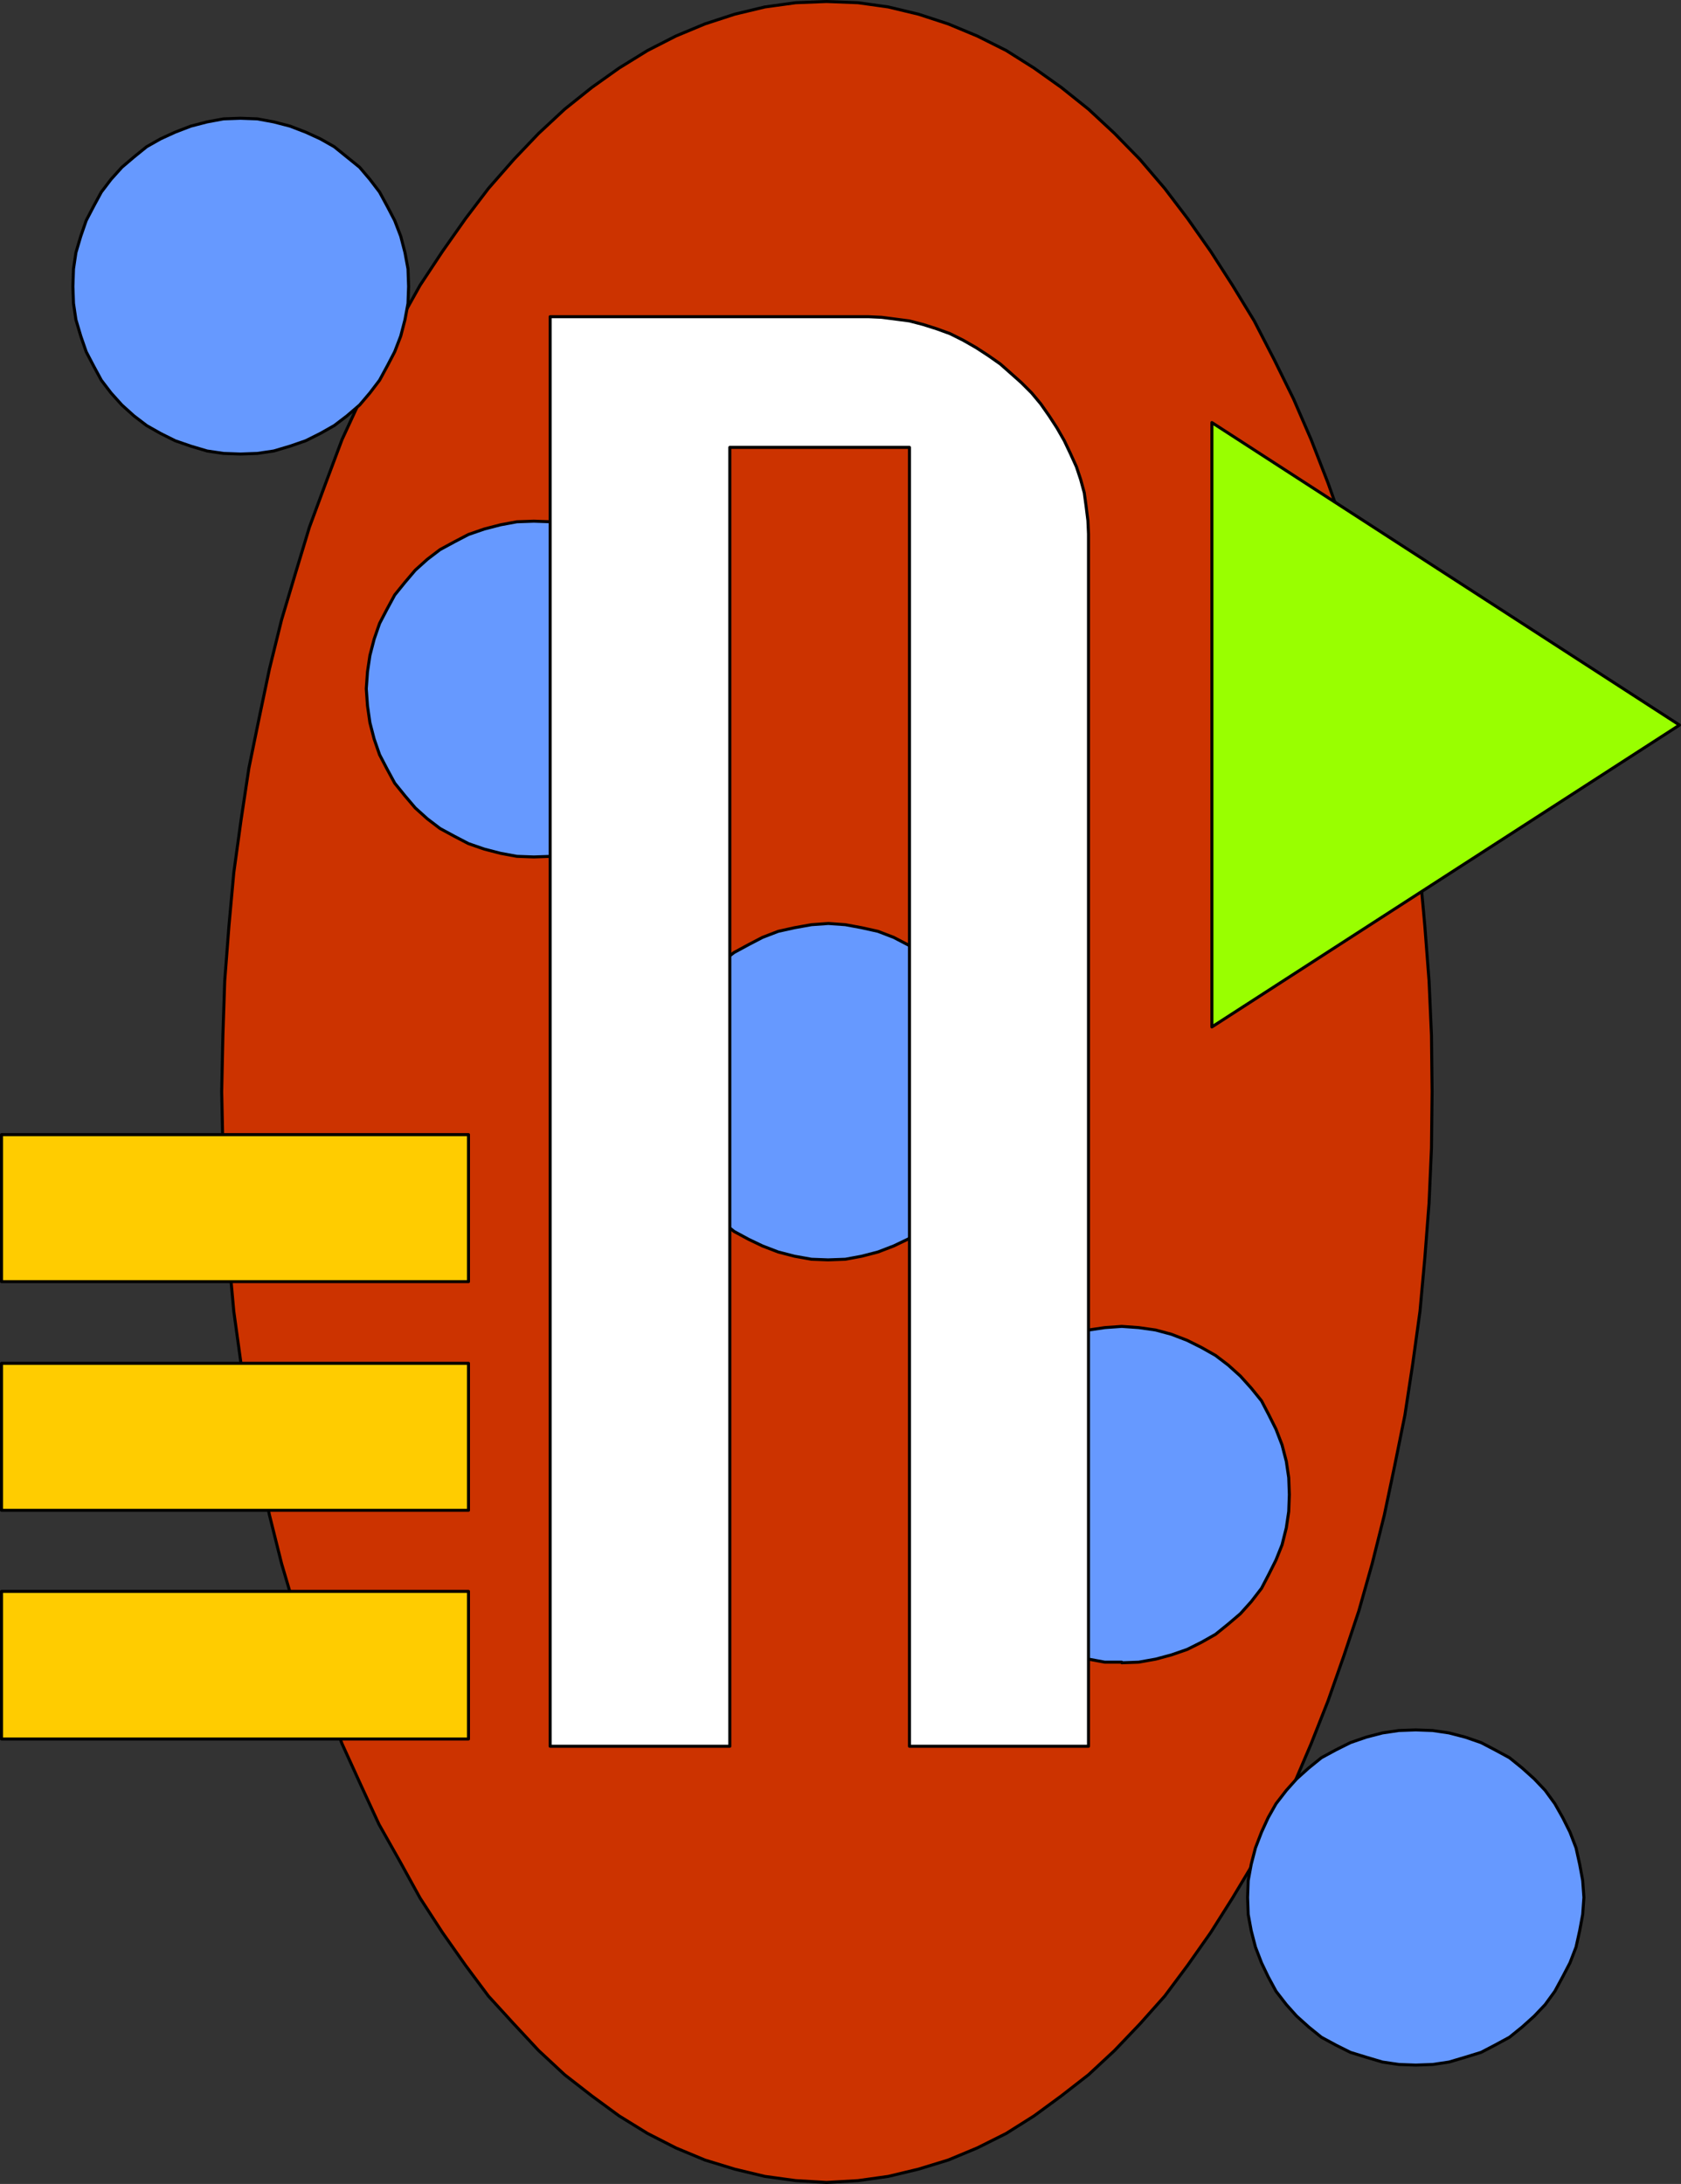 <?xml version="1.0" encoding="UTF-8" standalone="no"?>
<svg
   version="1.0"
   width="118.801mm"
   height="154.343mm"
   id="svg22"
   sodipodi:docname="Spacey N.wmf"
   xmlns:inkscape="http://www.inkscape.org/namespaces/inkscape"
   xmlns:sodipodi="http://sodipodi.sourceforge.net/DTD/sodipodi-0.dtd"
   xmlns="http://www.w3.org/2000/svg"
   xmlns:svg="http://www.w3.org/2000/svg">
  <rect width="100%" height="100%" fill="#333333" stroke="none"/>
  <sodipodi:namedview
     id="namedview22"
     pagecolor="#ffffff"
     bordercolor="#000000"
     borderopacity="0.25"
     inkscape:showpageshadow="2"
     inkscape:pageopacity="0.0"
     inkscape:pagecheckerboard="0"
     inkscape:deskcolor="#d1d1d1"
     inkscape:document-units="mm" />
  <defs
     id="defs1">
    <pattern
       id="WMFhbasepattern"
       patternUnits="userSpaceOnUse"
       width="6"
       height="6"
       x="0"
       y="0" />
  </defs>
  <path
     style="fill:#cc3300;fill-opacity:1;fill-rule:evenodd;stroke:none"
     d="m 220.789,0.404 8.402,0.323 8.079,1.131 8.079,1.939 7.917,2.585 7.755,3.232 7.755,3.878 7.432,4.686 7.271,5.171 7.271,5.817 6.948,6.464 6.786,6.948 6.624,7.756 6.14,8.08 6.14,8.726 5.817,9.049 5.817,9.534 5.332,10.342 5.17,10.503 4.686,10.827 4.524,11.635 4.201,11.796 4.039,12.281 3.555,12.443 3.231,13.089 2.747,13.089 2.747,13.412 2.1,13.897 1.939,14.058 1.293,14.22 1.131,14.705 0.646,14.543 0.162,15.028 -0.162,15.028 -0.646,14.705 -1.131,14.705 -1.293,14.22 -1.939,14.058 -2.1,13.735 -2.747,13.574 -2.747,13.089 -3.231,12.927 -3.555,12.604 -4.039,12.119 -4.201,11.958 -4.524,11.473 -4.686,10.988 -5.17,10.503 -5.332,10.019 -5.817,9.695 -5.817,9.211 -6.14,8.726 -6.14,8.241 -6.624,7.433 -6.786,7.11 -6.948,6.464 -7.271,5.656 -7.271,5.333 -7.432,4.686 -7.755,3.878 -7.755,3.232 -7.917,2.424 -8.079,1.939 -8.079,1.131 -8.402,0.485 -8.24,-0.485 -8.24,-1.131 -8.079,-1.939 -7.917,-2.424 -7.755,-3.232 -7.594,-3.878 -7.594,-4.686 -7.271,-5.333 -7.271,-5.656 -6.948,-6.464 -6.624,-7.11 -6.786,-7.433 -6.14,-8.241 -6.14,-8.726 -5.978,-9.211 -5.332,-9.695 -5.655,-10.019 -4.847,-10.503 -5.009,-10.988 L 87.007,454.313 82.645,442.356 78.928,430.236 75.212,417.632 71.981,404.705 69.234,391.616 66.487,378.042 64.387,364.307 62.448,350.249 l -1.293,-14.22 -1.131,-14.705 -0.485,-14.705 -0.323,-15.028 0.323,-15.028 0.485,-14.543 1.131,-14.705 1.293,-14.22 1.939,-14.058 2.1,-13.897 2.747,-13.412 2.747,-13.089 3.231,-13.089 3.716,-12.443 3.716,-12.281 4.362,-11.796 4.362,-11.635 5.009,-10.827 4.847,-10.503 5.655,-10.342 5.332,-9.534 5.978,-9.049 6.14,-8.726 6.14,-8.08 6.786,-7.756 6.624,-6.948 6.948,-6.464 7.271,-5.817 7.271,-5.171 7.594,-4.686 7.594,-3.878 7.755,-3.232 7.917,-2.585 8.079,-1.939 8.24,-1.131 8.24,-0.323 z"
     id="path1" />
  <path
     style="fill:none;stroke:#000000;stroke-width:0.808px;stroke-linecap:round;stroke-linejoin:round;stroke-miterlimit:4;stroke-dasharray:none;stroke-opacity:1"
     d="m 220.789,0.404 8.402,0.323 8.079,1.131 8.079,1.939 7.917,2.585 7.755,3.232 7.755,3.878 7.432,4.686 7.271,5.171 7.271,5.817 6.948,6.464 6.786,6.948 6.624,7.756 6.14,8.08 6.14,8.726 5.817,9.049 5.817,9.534 5.332,10.342 5.17,10.503 4.686,10.827 4.524,11.635 4.201,11.796 4.039,12.281 3.555,12.443 3.231,13.089 2.747,13.089 2.747,13.412 2.1,13.897 1.939,14.058 1.293,14.22 1.131,14.705 0.646,14.543 0.162,15.028 -0.162,15.028 -0.646,14.705 -1.131,14.705 -1.293,14.22 -1.939,14.058 -2.1,13.735 -2.747,13.574 -2.747,13.089 -3.231,12.927 -3.555,12.604 -4.039,12.119 -4.201,11.958 -4.524,11.473 -4.686,10.988 -5.17,10.503 -5.332,10.019 -5.817,9.695 -5.817,9.211 -6.14,8.726 -6.14,8.241 -6.624,7.433 -6.786,7.11 -6.948,6.464 -7.271,5.656 -7.271,5.333 -7.432,4.686 -7.755,3.878 -7.755,3.232 -7.917,2.424 -8.079,1.939 -8.079,1.131 -8.402,0.485 -8.24,-0.485 -8.24,-1.131 -8.079,-1.939 -7.917,-2.424 -7.755,-3.232 -7.594,-3.878 -7.594,-4.686 -7.271,-5.333 -7.271,-5.656 -6.948,-6.464 -6.624,-7.11 -6.786,-7.433 -6.14,-8.241 -6.14,-8.726 -5.978,-9.211 -5.332,-9.695 -5.655,-10.019 -4.847,-10.503 -5.009,-10.988 L 87.007,454.313 82.645,442.356 78.928,430.236 75.212,417.632 71.981,404.705 69.234,391.616 66.487,378.042 64.387,364.307 62.448,350.249 l -1.293,-14.22 -1.131,-14.705 -0.485,-14.705 -0.323,-15.028 0.323,-15.028 0.485,-14.543 1.131,-14.705 1.293,-14.22 1.939,-14.058 2.1,-13.897 2.747,-13.412 2.747,-13.089 3.231,-13.089 3.716,-12.443 3.716,-12.281 4.362,-11.796 4.362,-11.635 5.009,-10.827 4.847,-10.503 5.655,-10.342 5.332,-9.534 5.978,-9.049 6.14,-8.726 6.14,-8.08 6.786,-7.756 6.624,-6.948 6.948,-6.464 7.271,-5.817 7.271,-5.171 7.594,-4.686 7.594,-3.878 7.755,-3.232 7.917,-2.585 8.079,-1.939 8.24,-1.131 8.24,-0.323 v 0"
     id="path2" />
  <path
     style="fill:#ffcc00;fill-opacity:1;fill-rule:evenodd;stroke:none"
     d="M 125.138,342.331 H 0.404 V 303.064 H 125.138 Z"
     id="path3" />
  <path
     style="fill:none;stroke:#000000;stroke-width:0.808px;stroke-linecap:round;stroke-linejoin:round;stroke-miterlimit:4;stroke-dasharray:none;stroke-opacity:1"
     d="M 125.138,342.331 H 0.404 V 303.064 H 125.138 v 39.267 0"
     id="path4" />
  <path
     style="fill:#ffcc00;fill-opacity:1;fill-rule:evenodd;stroke:none"
     d="M 125.138,403.412 H 0.404 V 364.146 H 125.138 Z"
     id="path5" />
  <path
     style="fill:none;stroke:#000000;stroke-width:0.808px;stroke-linecap:round;stroke-linejoin:round;stroke-miterlimit:4;stroke-dasharray:none;stroke-opacity:1"
     d="M 125.138,403.412 H 0.404 V 364.146 H 125.138 v 39.267 0"
     id="path6" />
  <path
     style="fill:#ffcc00;fill-opacity:1;fill-rule:evenodd;stroke:none"
     d="M 125.138,464.494 H 0.404 V 425.065 H 125.138 Z"
     id="path7" />
  <path
     style="fill:none;stroke:#000000;stroke-width:0.808px;stroke-linecap:round;stroke-linejoin:round;stroke-miterlimit:4;stroke-dasharray:none;stroke-opacity:1"
     d="M 125.138,464.494 H 0.404 V 425.065 H 125.138 v 39.428 0"
     id="path8" />
  <path
     style="fill:#6699ff;fill-opacity:1;fill-rule:evenodd;stroke:none"
     d="m 64.225,121.274 -4.524,-0.162 -4.362,-0.646 -4.362,-1.293 -4.201,-1.454 -3.878,-1.939 -3.716,-2.101 -3.393,-2.585 -3.231,-2.909 -2.908,-3.232 -2.585,-3.393 -2.1,-3.878 -1.939,-3.717 -1.454,-4.201 -1.293,-4.363 -0.646,-4.363 -0.162,-4.525 0.162,-4.686 0.646,-4.363 1.293,-4.363 1.454,-4.201 1.939,-3.717 2.1,-3.878 2.585,-3.393 2.908,-3.232 3.231,-2.747 3.393,-2.747 3.716,-2.101 3.878,-1.778 4.201,-1.616 4.362,-1.131 4.362,-0.808 4.524,-0.162 4.524,0.162 4.362,0.808 4.362,1.131 4.201,1.616 3.878,1.778 3.716,2.101 3.393,2.747 3.393,2.747 2.747,3.232 2.585,3.393 2.1,3.878 1.939,3.717 1.616,4.201 1.131,4.363 0.808,4.363 0.162,4.686 -0.162,4.525 -0.808,4.363 -1.131,4.363 -1.616,4.201 -1.939,3.717 -2.1,3.878 -2.585,3.393 -2.747,3.232 -3.393,2.909 -3.393,2.585 -3.716,2.101 -3.878,1.939 -4.201,1.454 -4.362,1.293 -4.362,0.646 z"
     id="path9" />
  <path
     style="fill:none;stroke:#000000;stroke-width:0.808px;stroke-linecap:round;stroke-linejoin:round;stroke-miterlimit:4;stroke-dasharray:none;stroke-opacity:1"
     d="m 64.225,121.274 -4.524,-0.162 -4.362,-0.646 -4.362,-1.293 -4.201,-1.454 -3.878,-1.939 -3.716,-2.101 -3.393,-2.585 -3.231,-2.909 -2.908,-3.232 -2.585,-3.393 -2.1,-3.878 -1.939,-3.717 -1.454,-4.201 -1.293,-4.363 -0.646,-4.363 -0.162,-4.525 0.162,-4.686 0.646,-4.363 1.293,-4.363 1.454,-4.201 1.939,-3.717 2.1,-3.878 2.585,-3.393 2.908,-3.232 3.231,-2.747 3.393,-2.747 3.716,-2.101 3.878,-1.778 4.201,-1.616 4.362,-1.131 4.362,-0.808 4.524,-0.162 4.524,0.162 4.362,0.808 4.362,1.131 4.201,1.616 3.878,1.778 3.716,2.101 3.393,2.747 3.393,2.747 2.747,3.232 2.585,3.393 2.1,3.878 1.939,3.717 1.616,4.201 1.131,4.363 0.808,4.363 0.162,4.686 -0.162,4.525 -0.808,4.363 -1.131,4.363 -1.616,4.201 -1.939,3.717 -2.1,3.878 -2.585,3.393 -2.747,3.232 -3.393,2.909 -3.393,2.585 -3.716,2.101 -3.878,1.939 -4.201,1.454 -4.362,1.293 -4.362,0.646 -4.524,0.162 v 0"
     id="path10" />
  <path
     style="fill:#6699ff;fill-opacity:1;fill-rule:evenodd;stroke:none"
     d="m 142.588,228.894 -4.524,-0.162 -4.362,-0.808 -4.362,-1.131 -4.201,-1.454 -3.716,-1.939 -3.878,-2.101 -3.393,-2.585 -3.231,-2.909 -2.747,-3.232 -2.747,-3.393 -2.1,-3.878 -1.939,-3.717 -1.454,-4.201 -1.131,-4.363 -0.646,-4.525 -0.323,-4.525 0.323,-4.525 0.646,-4.363 1.131,-4.363 1.454,-4.201 1.939,-3.717 2.1,-3.878 2.747,-3.393 2.747,-3.232 3.231,-2.909 3.393,-2.585 3.878,-2.101 3.716,-1.939 4.201,-1.454 4.362,-1.131 4.362,-0.808 4.524,-0.162 4.686,0.162 4.362,0.808 4.362,1.131 4.201,1.454 3.716,1.939 3.878,2.101 3.393,2.585 3.231,2.909 2.908,3.232 2.585,3.393 2.1,3.878 1.939,3.717 1.454,4.201 1.131,4.363 0.808,4.363 0.162,4.525 -0.162,4.525 -0.808,4.525 -1.131,4.363 -1.454,4.201 -1.939,3.717 -2.1,3.878 -2.585,3.393 -2.908,3.232 -3.231,2.909 -3.393,2.585 -3.878,2.101 -3.716,1.939 -4.201,1.454 -4.362,1.131 -4.362,0.808 -4.686,0.162 z"
     id="path11" />
  <path
     style="fill:none;stroke:#000000;stroke-width:0.808px;stroke-linecap:round;stroke-linejoin:round;stroke-miterlimit:4;stroke-dasharray:none;stroke-opacity:1"
     d="m 142.588,228.894 -4.524,-0.162 -4.362,-0.808 -4.362,-1.131 -4.201,-1.454 -3.716,-1.939 -3.878,-2.101 -3.393,-2.585 -3.231,-2.909 -2.747,-3.232 -2.747,-3.393 -2.1,-3.878 -1.939,-3.717 -1.454,-4.201 -1.131,-4.363 -0.646,-4.525 -0.323,-4.525 0.323,-4.525 0.646,-4.363 1.131,-4.363 1.454,-4.201 1.939,-3.717 2.1,-3.878 2.747,-3.393 2.747,-3.232 3.231,-2.909 3.393,-2.585 3.878,-2.101 3.716,-1.939 4.201,-1.454 4.362,-1.131 4.362,-0.808 4.524,-0.162 4.686,0.162 4.362,0.808 4.362,1.131 4.201,1.454 3.716,1.939 3.878,2.101 3.393,2.585 3.231,2.909 2.908,3.232 2.585,3.393 2.1,3.878 1.939,3.717 1.454,4.201 1.131,4.363 0.808,4.363 0.162,4.525 -0.162,4.525 -0.808,4.525 -1.131,4.363 -1.454,4.201 -1.939,3.717 -2.1,3.878 -2.585,3.393 -2.908,3.232 -3.231,2.909 -3.393,2.585 -3.878,2.101 -3.716,1.939 -4.201,1.454 -4.362,1.131 -4.362,0.808 -4.686,0.162 v 0"
     id="path12" />
  <path
     style="fill:#6699ff;fill-opacity:1;fill-rule:evenodd;stroke:none"
     d="m 221.112,336.513 -4.362,-0.162 -4.524,-0.808 -4.362,-1.131 -4.201,-1.616 -3.716,-1.778 -3.878,-2.101 -3.393,-2.747 -3.231,-2.747 -2.908,-3.232 -2.585,-3.393 -2.1,-3.878 -1.939,-3.878 -1.454,-4.201 -1.131,-4.363 -0.808,-4.201 -0.162,-4.686 0.162,-4.525 0.808,-4.363 1.131,-4.363 1.454,-4.201 1.939,-3.878 2.1,-3.717 2.585,-3.393 2.908,-3.232 3.231,-2.909 3.393,-2.585 3.878,-2.101 3.716,-1.939 4.201,-1.616 4.362,-0.97 4.524,-0.808 4.524,-0.323 4.524,0.323 4.362,0.808 4.362,0.97 4.201,1.616 3.716,1.939 3.878,2.101 3.393,2.585 3.231,2.909 2.908,3.232 2.585,3.393 2.1,3.717 1.939,3.878 1.454,4.201 1.131,4.363 0.808,4.363 0.162,4.525 -0.162,4.686 -0.808,4.201 -1.131,4.363 -1.454,4.201 -1.939,3.878 -2.1,3.878 -2.585,3.393 -2.908,3.232 -3.231,2.747 -3.393,2.747 -3.878,2.101 -3.716,1.778 -4.201,1.616 -4.362,1.131 -4.362,0.808 -4.524,0.162 v 0 z"
     id="path13" />
  <path
     style="fill:none;stroke:#000000;stroke-width:0.808px;stroke-linecap:round;stroke-linejoin:round;stroke-miterlimit:4;stroke-dasharray:none;stroke-opacity:1"
     d="m 221.112,336.513 -4.362,-0.162 -4.524,-0.808 -4.362,-1.131 -4.201,-1.616 -3.716,-1.778 -3.878,-2.101 -3.393,-2.747 -3.231,-2.747 -2.908,-3.232 -2.585,-3.393 -2.1,-3.878 -1.939,-3.878 -1.454,-4.201 -1.131,-4.363 -0.808,-4.201 -0.162,-4.686 0.162,-4.525 0.808,-4.363 1.131,-4.363 1.454,-4.201 1.939,-3.878 2.1,-3.717 2.585,-3.393 2.908,-3.232 3.231,-2.909 3.393,-2.585 3.878,-2.101 3.716,-1.939 4.201,-1.616 4.362,-0.97 4.524,-0.808 4.524,-0.323 4.524,0.323 4.362,0.808 4.362,0.97 4.201,1.616 3.716,1.939 3.878,2.101 3.393,2.585 3.231,2.909 2.908,3.232 2.585,3.393 2.1,3.717 1.939,3.878 1.454,4.201 1.131,4.363 0.808,4.363 0.162,4.525 -0.162,4.686 -0.808,4.201 -1.131,4.363 -1.454,4.201 -1.939,3.878 -2.1,3.878 -2.585,3.393 -2.908,3.232 -3.231,2.747 -3.393,2.747 -3.878,2.101 -3.716,1.778 -4.201,1.616 -4.362,1.131 -4.362,0.808 -4.524,0.162 v 0"
     id="path14" />
  <path
     style="fill:#6699ff;fill-opacity:1;fill-rule:evenodd;stroke:none"
     d="m 299.637,443.972 h -4.524 l -4.362,-0.808 -4.362,-1.131 -4.201,-1.454 -3.878,-1.939 -3.716,-2.101 -3.393,-2.747 -3.393,-2.747 -2.747,-3.232 -2.585,-3.555 -2.1,-3.717 -1.939,-3.878 -1.616,-4.04 -0.969,-4.525 -0.808,-4.363 -0.323,-4.525 0.323,-4.525 0.808,-4.363 0.969,-4.363 1.616,-4.201 1.939,-3.878 2.1,-3.717 2.585,-3.393 2.747,-3.232 3.393,-2.909 3.393,-2.585 3.716,-2.101 3.878,-1.939 4.201,-1.616 4.362,-1.131 4.362,-0.646 4.524,-0.323 4.524,0.323 4.524,0.646 4.201,1.131 4.201,1.616 3.878,1.939 3.716,2.101 3.393,2.585 3.231,2.909 2.908,3.232 2.747,3.393 1.939,3.717 1.939,3.878 1.616,4.201 1.131,4.363 0.646,4.363 0.162,4.525 -0.162,4.525 -0.646,4.363 -1.131,4.525 -1.616,4.04 -1.939,3.878 -1.939,3.717 -2.747,3.555 -2.908,3.232 -3.231,2.747 -3.393,2.747 -3.716,2.101 -3.878,1.939 -4.201,1.454 -4.201,1.131 -4.524,0.808 -4.524,0.162 v 0 z"
     id="path15" />
  <path
     style="fill:none;stroke:#000000;stroke-width:0.808px;stroke-linecap:round;stroke-linejoin:round;stroke-miterlimit:4;stroke-dasharray:none;stroke-opacity:1"
     d="m 299.637,443.972 h -4.524 l -4.362,-0.808 -4.362,-1.131 -4.201,-1.454 -3.878,-1.939 -3.716,-2.101 -3.393,-2.747 -3.393,-2.747 -2.747,-3.232 -2.585,-3.555 -2.1,-3.717 -1.939,-3.878 -1.616,-4.04 -0.969,-4.525 -0.808,-4.363 -0.323,-4.525 0.323,-4.525 0.808,-4.363 0.969,-4.363 1.616,-4.201 1.939,-3.878 2.1,-3.717 2.585,-3.393 2.747,-3.232 3.393,-2.909 3.393,-2.585 3.716,-2.101 3.878,-1.939 4.201,-1.616 4.362,-1.131 4.362,-0.646 4.524,-0.323 4.524,0.323 4.524,0.646 4.201,1.131 4.201,1.616 3.878,1.939 3.716,2.101 3.393,2.585 3.231,2.909 2.908,3.232 2.747,3.393 1.939,3.717 1.939,3.878 1.616,4.201 1.131,4.363 0.646,4.363 0.162,4.525 -0.162,4.525 -0.646,4.363 -1.131,4.525 -1.616,4.04 -1.939,3.878 -1.939,3.717 -2.747,3.555 -2.908,3.232 -3.231,2.747 -3.393,2.747 -3.716,2.101 -3.878,1.939 -4.201,1.454 -4.201,1.131 -4.524,0.808 -4.524,0.162 v 0"
     id="path16" />
  <path
     style="fill:#6699ff;fill-opacity:1;fill-rule:evenodd;stroke:none"
     d="m 378.161,551.591 -4.524,-0.162 -4.362,-0.646 -4.362,-1.293 -4.201,-1.293 -3.878,-1.939 -3.878,-2.101 -3.393,-2.747 -3.231,-2.909 -2.747,-3.07 -2.747,-3.555 -2.1,-3.878 -1.777,-3.717 -1.616,-4.201 -1.131,-4.363 -0.808,-4.363 -0.162,-4.525 0.162,-4.525 0.808,-4.363 1.131,-4.363 1.616,-4.201 1.777,-3.878 2.1,-3.717 2.747,-3.555 2.747,-3.07 3.231,-2.909 3.393,-2.747 3.878,-2.101 3.878,-1.939 4.201,-1.454 4.362,-1.131 4.362,-0.646 4.524,-0.162 4.524,0.162 4.362,0.646 4.362,1.131 4.201,1.454 3.716,1.939 3.878,2.101 3.393,2.747 3.231,2.909 2.908,3.07 2.585,3.555 2.1,3.717 1.939,3.878 1.616,4.201 0.969,4.363 0.808,4.363 0.323,4.525 -0.323,4.525 -0.808,4.363 -0.969,4.363 -1.616,4.201 -1.939,3.717 -2.1,3.878 -2.585,3.555 -2.908,3.07 -3.231,2.909 -3.393,2.747 -3.878,2.101 -3.716,1.939 -4.201,1.293 -4.362,1.293 -4.362,0.646 z"
     id="path17" />
  <path
     style="fill:none;stroke:#000000;stroke-width:0.808px;stroke-linecap:round;stroke-linejoin:round;stroke-miterlimit:4;stroke-dasharray:none;stroke-opacity:1"
     d="m 378.161,551.591 -4.524,-0.162 -4.362,-0.646 -4.362,-1.293 -4.201,-1.293 -3.878,-1.939 -3.878,-2.101 -3.393,-2.747 -3.231,-2.909 -2.747,-3.07 -2.747,-3.555 -2.1,-3.878 -1.777,-3.717 -1.616,-4.201 -1.131,-4.363 -0.808,-4.363 -0.162,-4.525 0.162,-4.525 0.808,-4.363 1.131,-4.363 1.616,-4.201 1.777,-3.878 2.1,-3.717 2.747,-3.555 2.747,-3.07 3.231,-2.909 3.393,-2.747 3.878,-2.101 3.878,-1.939 4.201,-1.454 4.362,-1.131 4.362,-0.646 4.524,-0.162 4.524,0.162 4.362,0.646 4.362,1.131 4.201,1.454 3.716,1.939 3.878,2.101 3.393,2.747 3.231,2.909 2.908,3.07 2.585,3.555 2.1,3.717 1.939,3.878 1.616,4.201 0.969,4.363 0.808,4.363 0.323,4.525 -0.323,4.525 -0.808,4.363 -0.969,4.363 -1.616,4.201 -1.939,3.717 -2.1,3.878 -2.585,3.555 -2.908,3.07 -3.231,2.909 -3.393,2.747 -3.878,2.101 -3.716,1.939 -4.201,1.293 -4.362,1.293 -4.362,0.646 -4.524,0.162 v 0"
     id="path18" />
  <path
     style="fill:#ffffff;fill-opacity:1;fill-rule:evenodd;stroke:none"
     d="m 146.951,84.593 h 84.987 l 3.555,0.162 3.716,0.485 3.716,0.485 3.716,0.97 3.555,1.131 3.555,1.293 3.555,1.778 3.393,1.939 3.231,2.101 3.231,2.262 2.747,2.424 2.908,2.585 2.747,2.747 2.424,2.909 2.262,3.232 2.1,3.232 1.939,3.393 1.616,3.393 1.616,3.555 1.131,3.393 0.969,3.555 0.485,3.555 0.485,3.878 0.162,3.555 v 323.829 H 242.925 V 119.497 h -47.987 v 346.936 h -47.987 z"
     id="path19" />
  <path
     style="fill:none;stroke:#000000;stroke-width:0.808px;stroke-linecap:round;stroke-linejoin:round;stroke-miterlimit:4;stroke-dasharray:none;stroke-opacity:1"
     d="m 146.951,84.593 h 84.987 l 3.555,0.162 3.716,0.485 3.716,0.485 3.716,0.97 3.555,1.131 3.555,1.293 3.555,1.778 3.393,1.939 3.231,2.101 3.231,2.262 2.747,2.424 2.908,2.585 2.747,2.747 2.424,2.909 2.262,3.232 2.1,3.232 1.939,3.393 1.616,3.393 1.616,3.555 1.131,3.393 0.969,3.555 0.485,3.555 0.485,3.878 0.162,3.555 v 323.829 H 242.925 V 119.497 h -47.987 v 346.936 h -47.987 v -381.84 0"
     id="path20" />
  <path
     style="fill:#99ff00;fill-opacity:1;fill-rule:evenodd;stroke:none"
     d="m 323.711,112.871 124.896,80.796 -124.896,80.634 v -161.268 0 z"
     id="path21" />
  <path
     style="fill:none;stroke:#000000;stroke-width:0.808px;stroke-linecap:round;stroke-linejoin:round;stroke-miterlimit:4;stroke-dasharray:none;stroke-opacity:1"
     d="m 323.711,112.871 124.896,80.796 -124.896,80.634 v -161.268 0"
     id="path22" />
</svg>
